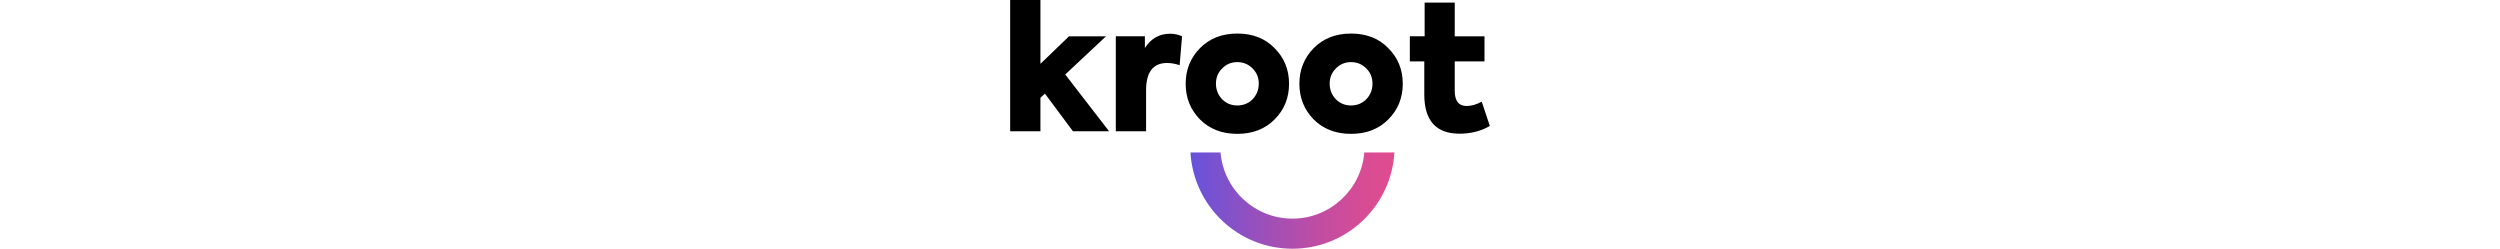 <svg class="lg:translate-y-1.5 translate-y-0" height="36" viewBox="0 0 361.86 187.63" xmlns="http://www.w3.org/2000/svg" xmlns:xlink="http://www.w3.org/1999/xlink"><defs><linearGradient gradientUnits="objectBoundingBox" id="a" x1="0" x2="1" y1=".5" y2=".5"><stop offset="0%" stop-color="#6653DC"/><stop offset="30.5%" stop-color="#9550BE"/><stop offset="61.2%" stop-color="#BE4DA4"/><stop offset="85.4%" stop-color="#D84C94"/><stop offset="100%" stop-color="#E14B8E"/></linearGradient><linearGradient gradientUnits="objectBoundingBox" id="a" x1="0" x2="1" y1=".5" y2=".5"><stop offset="0%" stop-color="#6653DC"/><stop offset="30.5%" stop-color="#9550BE"/><stop offset="61.2%" stop-color="#BE4DA4"/><stop offset="85.4%" stop-color="#D84C94"/><stop offset="100%" stop-color="#E14B8E"/></linearGradient></defs><path d="M267.18 115c-2.32 27.91-25.74 49.93-54.24 49.93-28.5 0-51.92-22.02-54.24-49.93H136c2.36 40.49 35.85 72.63 76.94 72.63 41.09 0 74.58-32.14 76.94-72.63h-22.7Z" fill="url(#a)"/><path d="M47.37 99.03h27.26L41.54 56.2 72.3 27.39H44.39L22.84 48.16V0H0v99.04h22.83V73.73l3.38-3.12 21.16 28.42Zm314.49-4.02-6.1-18.3c-4.07 2.16-7.83 3.24-11.29 3.25-6.06 0-9.09-3.81-9.09-11.42v-22.2h22.45V27.39h-22.45V1.95h-22.71v25.43h-11.16v18.96h10.9v24.92c0 19.73 8.87 29.59 26.61 29.59 8.56 0 16.18-1.94 22.84-5.84Zm-190.53 5.97c-11.51 0-20.9-3.64-28.16-10.9-7.18-7.35-10.77-16.31-10.77-26.87 0-10.55 3.59-19.51 10.77-26.87 7.27-7.35 16.65-11.03 28.16-11.03 11.68 0 21.07 3.68 28.16 11.03 7.27 7.27 10.9 16.22 10.9 26.87 0 10.65-3.64 19.6-10.9 26.87-7.18 7.26-16.57 10.9-28.16 10.9Zm0-21.42c4.59 0 8.44-1.56 11.55-4.67 3.12-3.28 4.67-7.22 4.67-11.81 0-4.59-1.6-8.44-4.8-11.55-3.12-3.12-6.92-4.67-11.42-4.67s-8.31 1.6-11.42 4.8c-3.12 3.12-4.67 6.92-4.67 11.42 0 4.59 1.56 8.52 4.67 11.81 3.11 3.11 6.92 4.67 11.42 4.67Zm57.63 10.52c7.26 7.26 16.65 10.9 28.16 10.9 11.59 0 20.98-3.64 28.16-10.9 7.26-7.27 10.9-16.22 10.9-26.87 0-10.65-3.63-19.6-10.9-26.87-7.09-7.35-16.48-11.03-28.16-11.03-11.51 0-20.89 3.68-28.16 11.03-7.18 7.36-10.77 16.32-10.77 26.87 0 10.56 3.59 19.52 10.77 26.87Zm39.71-15.19c-3.11 3.11-6.96 4.67-11.55 4.67-4.5 0-8.31-1.56-11.42-4.67-3.11-3.29-4.67-7.22-4.67-11.81 0-4.5 1.55-8.3 4.67-11.42 3.11-3.2 6.92-4.8 11.42-4.8s8.3 1.55 11.42 4.67c3.2 3.11 4.8 6.96 4.8 11.55 0 4.59-1.55 8.53-4.67 11.81ZM79.7 99.03h22.84V68.15c0-13.76 5.27-20.64 15.83-20.64 3.03 0 6.19.57 9.48 1.69l1.82-21.81c-2.86-1.3-5.84-1.95-8.96-1.95-8.13 0-14.49 3.59-19.08 10.77v-8.83H79.7v71.65Z" fill="rgb(0, 0, 0)" fill-rule="evenodd"/></svg>